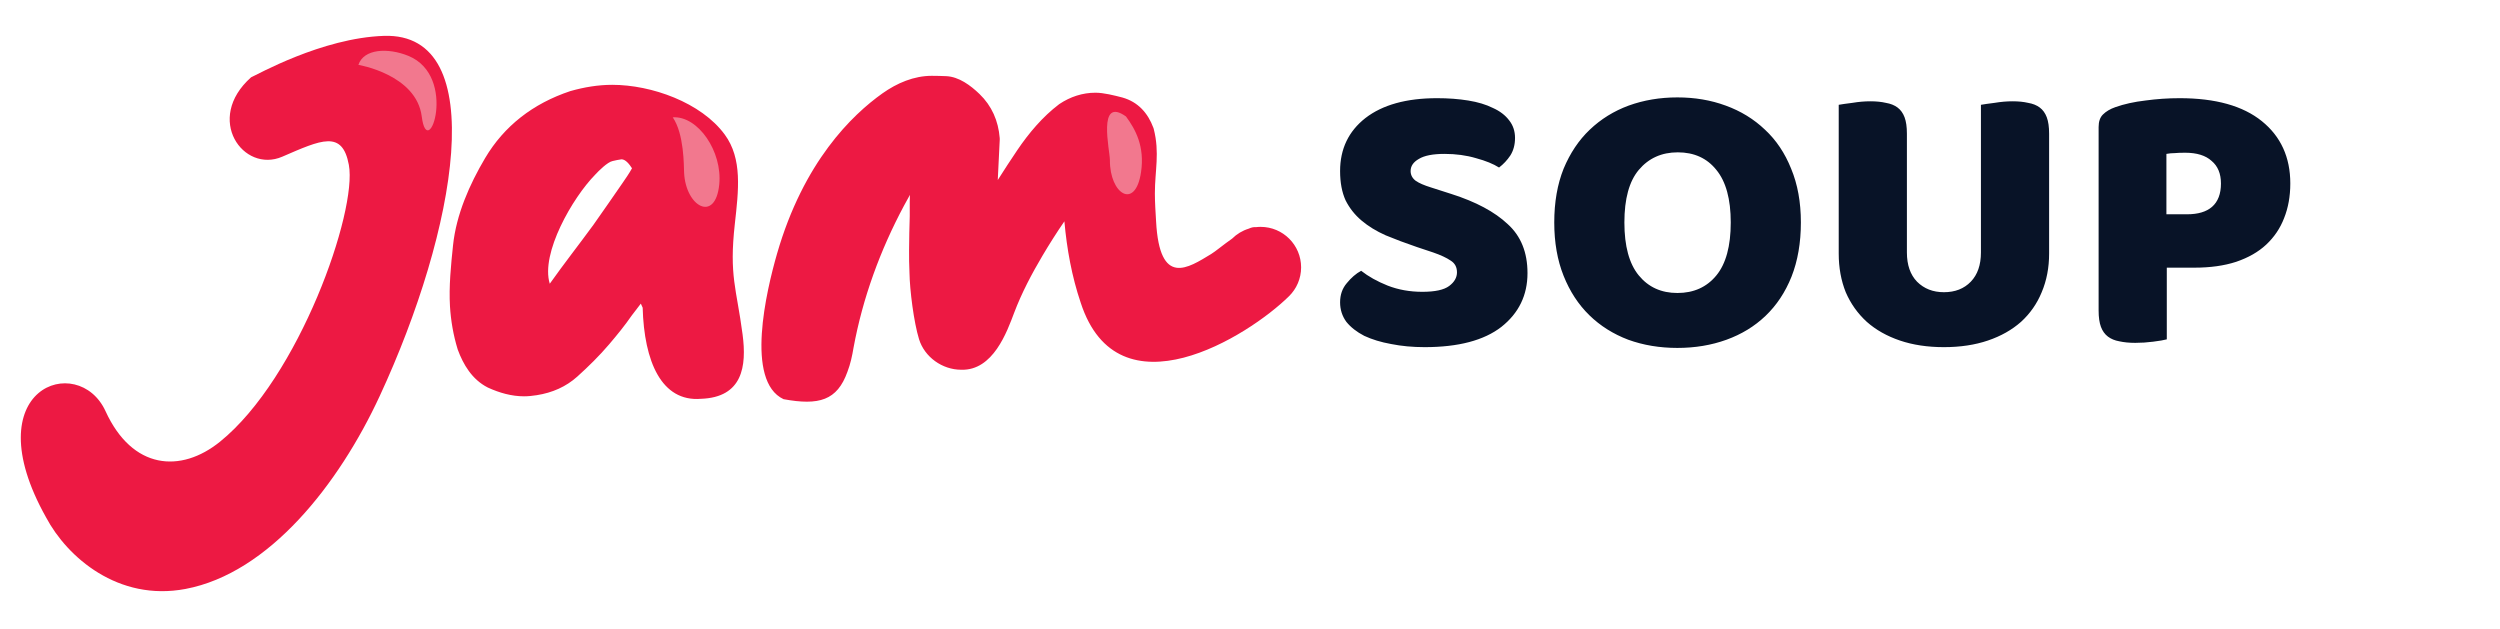 <svg width="616" height="155" viewBox="0 0 616 155" fill="none" xmlns="http://www.w3.org/2000/svg">
<g clip-path="url(#clip0_32_26)">
<path fill-rule="evenodd" clip-rule="evenodd" d="M61.87 19.047C63.125 18.547 79.276 9.344 94.599 8.839C121.276 7.958 112.427 56.906 93.568 97.568C83.474 119.339 66.297 141.219 45.714 145.115C29.146 148.255 16.562 137.323 11.349 127.479C-6.594 95.479 19.302 86.667 26.005 101.318C32.604 115.75 44.562 116.641 54.219 108.828C73.719 93.052 88.073 52.047 85.958 40.63C84.359 31.974 79.167 34.443 69.562 38.604C59.958 42.771 50.323 29.307 61.87 19.047ZM191.458 62.531C198.01 39.813 209.969 28.313 217.437 23.005C221.026 20.464 225.182 18.682 229.599 18.682C230.781 18.682 231.958 18.719 233.13 18.766C236.266 18.891 239.156 21.052 241.354 23.167C244.375 26.078 245.995 29.781 246.328 34.005C246.339 34.12 246.344 34.224 246.339 34.339L245.849 44.359C247.417 41.88 249.021 39.422 250.661 36.995C253.51 32.787 256.896 28.771 260.927 25.708C260.974 25.677 261.01 25.651 261.052 25.62C263.724 23.839 266.729 22.844 269.922 22.844C271.958 22.844 274.562 23.511 276.536 24.021C276.557 24.026 276.573 24.031 276.594 24.037C280.375 25.115 282.823 27.797 284.198 31.505C284.229 31.594 284.255 31.672 284.281 31.766C285.786 37.672 284.562 41.995 284.562 47.662C284.562 49.927 284.724 52.245 284.859 54.511C285.719 70.859 292.776 66.01 298.443 62.583C299.495 61.948 301.38 60.344 303.594 58.797C304.729 57.672 306.125 56.818 307.693 56.339C308.396 56.016 308.948 55.922 309.417 55.974C309.807 55.927 310.208 55.901 310.62 55.901C316.125 55.901 320.594 60.37 320.594 65.875C320.594 68.656 319.458 71.167 317.625 72.974C307.589 82.885 275.505 102.938 266.286 74.589C264.099 68.13 262.87 61.354 262.266 54.537C260.354 57.307 258.552 60.162 256.839 63.052C254.219 67.479 251.729 72.203 249.901 77.037C248.12 81.75 244.714 91.359 236.839 91.104C232.193 91.104 227.807 87.99 226.448 83.568C225.167 79.412 224.161 71.5 224.094 67.156C223.99 65.297 223.995 63.427 223.995 61.563C223.995 58.766 224.094 55.974 224.161 53.245V49.62C224.161 49.083 224.182 48.547 224.203 48.016C224.083 48.24 223.979 48.427 223.901 48.578C223.51 49.307 223.115 50.037 222.74 50.688C216.87 61.677 212.578 73.396 210.312 85.667C209.974 87.703 209.552 89.667 208.812 91.594C206.286 98.698 201.766 99.958 193.068 98.359C183.568 93.885 188.828 71.656 191.458 62.531ZM157.901 74.813C157.135 75.792 156.385 76.771 155.656 77.745C153.958 80.208 152.057 82.531 150.104 84.828C147.708 87.641 145.021 90.297 142.24 92.797C139.484 95.271 136.13 96.766 132.245 97.375C131.214 97.537 130.167 97.651 129.109 97.651C126.052 97.651 123.036 96.787 120.271 95.521C120.229 95.5 120.193 95.484 120.151 95.464C116.292 93.49 114.135 89.792 112.792 86.141C112.776 86.094 112.76 86.057 112.75 86.01C111.698 82.552 111.089 79.016 110.875 75.479C110.583 70.583 111.12 65.26 111.63 60.422C112.427 52.865 115.677 45.458 119.547 38.932C124.203 31.083 131.276 25.531 140.521 22.448C140.568 22.432 140.604 22.422 140.651 22.412C143.948 21.485 147.359 20.901 150.865 20.901C160.505 20.901 172.755 25.235 178.573 33.151C182.969 39.13 181.979 46.906 181.062 55.172C179.63 68.037 181.469 70.948 182.974 82.422C184.005 90.224 183 97.912 172.703 98.266C162.984 99.052 158.708 89.052 158.354 75.818C158.198 75.484 158.047 75.151 157.901 74.813ZM146.214 55.406C148.62 51.932 151.094 48.495 153.458 45C154.021 44.162 155.12 42.615 155.724 41.464C155.078 40.448 154.13 39.255 153.141 39.255C152.495 39.313 151.62 39.537 150.937 39.682C149.693 39.922 147.474 42.146 146.703 42.984C146.682 43.005 146.667 43.021 146.651 43.042C141.135 48.646 133.146 62.412 135.464 69.912C138.927 65.021 142.672 60.255 146.214 55.406Z" fill="#ED1943"/>
<path fill-rule="evenodd" clip-rule="evenodd" d="M88.307 15.979C88.307 15.979 102.604 18.344 103.917 28.703C105.396 40.391 112.979 18.755 100.573 13.745C95.536 11.709 89.625 12.021 88.307 15.979ZM277.437 28.693C279.807 31.886 282.083 36.115 281.156 42.396C279.766 51.839 273.422 47.854 273.479 39.448C273.495 37.162 270.292 23.62 277.437 28.693ZM177.219 45.5C176.245 54.943 168.969 50.959 168.562 42.552C168.479 40.859 168.599 33.037 165.766 28.912C171.995 28.49 178.062 37.354 177.219 45.5Z" fill="#F2788E"/>
<path d="M349.111 60.864C346.295 59.904 343.735 58.944 341.431 57.984C339.127 56.96 337.143 55.744 335.479 54.336C333.815 52.928 332.503 51.264 331.543 49.344C330.647 47.36 330.199 44.96 330.199 42.144C330.199 36.704 332.279 32.352 336.439 29.088C340.663 25.824 346.551 24.192 354.103 24.192C356.855 24.192 359.415 24.384 361.783 24.768C364.151 25.152 366.167 25.76 367.831 26.592C369.559 27.36 370.903 28.384 371.863 29.664C372.823 30.88 373.303 32.32 373.303 33.984C373.303 35.648 372.919 37.088 372.151 38.304C371.383 39.456 370.455 40.448 369.367 41.28C367.959 40.384 366.071 39.616 363.703 38.976C361.335 38.272 358.743 37.92 355.927 37.92C353.047 37.92 350.935 38.336 349.591 39.168C348.247 39.936 347.575 40.928 347.575 42.144C347.575 43.104 347.991 43.904 348.823 44.544C349.655 45.12 350.903 45.664 352.567 46.176L357.655 47.808C363.671 49.728 368.279 52.192 371.479 55.2C374.743 58.144 376.375 62.176 376.375 67.296C376.375 72.736 374.231 77.152 369.943 80.544C365.655 83.872 359.351 85.536 351.031 85.536C348.087 85.536 345.335 85.28 342.775 84.768C340.279 84.32 338.071 83.648 336.151 82.752C334.295 81.792 332.823 80.64 331.735 79.296C330.711 77.888 330.199 76.288 330.199 74.496C330.199 72.64 330.743 71.072 331.831 69.792C332.919 68.448 334.103 67.424 335.383 66.72C337.175 68.128 339.351 69.344 341.911 70.368C344.535 71.392 347.383 71.904 350.455 71.904C353.591 71.904 355.799 71.424 357.079 70.464C358.359 69.504 358.999 68.384 358.999 67.104C358.999 65.824 358.487 64.864 357.463 64.224C356.439 63.52 354.999 62.848 353.143 62.208L349.111 60.864ZM382.969 54.816C382.969 49.824 383.737 45.408 385.273 41.568C386.873 37.728 389.017 34.528 391.705 31.968C394.457 29.344 397.657 27.36 401.305 26.016C405.017 24.672 409.017 24 413.305 24C417.593 24 421.561 24.672 425.209 26.016C428.921 27.36 432.153 29.344 434.905 31.968C437.657 34.528 439.801 37.728 441.337 41.568C442.937 45.408 443.737 49.824 443.737 54.816C443.737 59.808 442.969 64.256 441.433 68.16C439.897 72 437.753 75.232 435.001 77.856C432.313 80.416 429.113 82.368 425.401 83.712C421.689 85.056 417.657 85.728 413.305 85.728C408.953 85.728 404.921 85.056 401.209 83.712C397.497 82.304 394.297 80.288 391.609 77.664C388.921 75.04 386.809 71.808 385.273 67.968C383.737 64.128 382.969 59.744 382.969 54.816ZM400.249 54.816C400.249 60.64 401.433 64.992 403.801 67.872C406.169 70.752 409.337 72.192 413.305 72.192C417.337 72.192 420.537 70.752 422.905 67.872C425.273 64.992 426.457 60.64 426.457 54.816C426.457 49.056 425.273 44.736 422.905 41.856C420.601 38.976 417.433 37.536 413.401 37.536C409.433 37.536 406.233 38.976 403.801 41.856C401.433 44.672 400.249 48.992 400.249 54.816ZM504.901 62.496C504.901 65.952 504.293 69.12 503.077 72C501.925 74.816 500.229 77.248 497.989 79.296C495.749 81.28 493.029 82.816 489.829 83.904C486.629 84.992 483.013 85.536 478.981 85.536C474.949 85.536 471.333 84.992 468.133 83.904C464.933 82.816 462.213 81.28 459.973 79.296C457.733 77.248 456.005 74.816 454.789 72C453.637 69.12 453.061 65.952 453.061 62.496V25.824C453.765 25.696 454.885 25.536 456.421 25.344C457.957 25.088 459.429 24.96 460.837 24.96C462.309 24.96 463.589 25.088 464.677 25.344C465.829 25.536 466.789 25.92 467.557 26.496C468.325 27.072 468.901 27.872 469.285 28.896C469.669 29.92 469.861 31.264 469.861 32.928V62.208C469.861 65.28 470.693 67.68 472.357 69.408C474.085 71.136 476.293 72 478.981 72C481.733 72 483.941 71.136 485.605 69.408C487.269 67.68 488.101 65.28 488.101 62.208V25.824C488.805 25.696 489.925 25.536 491.461 25.344C492.997 25.088 494.469 24.96 495.877 24.96C497.349 24.96 498.629 25.088 499.717 25.344C500.869 25.536 501.829 25.92 502.597 26.496C503.365 27.072 503.941 27.872 504.325 28.896C504.709 29.92 504.901 31.264 504.901 32.928V62.496ZM538.891 52.8C541.579 52.8 543.627 52.192 545.035 50.976C546.507 49.696 547.243 47.776 547.243 45.216C547.243 42.784 546.475 40.928 544.939 39.648C543.467 38.304 541.291 37.632 538.411 37.632C537.387 37.632 536.523 37.664 535.819 37.728C535.179 37.728 534.507 37.792 533.803 37.92V52.8H538.891ZM533.899 83.616C533.195 83.808 532.075 84 530.539 84.192C529.067 84.384 527.595 84.48 526.123 84.48C524.651 84.48 523.339 84.352 522.187 84.096C521.099 83.904 520.171 83.52 519.403 82.944C518.635 82.368 518.059 81.568 517.675 80.544C517.291 79.52 517.099 78.176 517.099 76.512V31.296C517.099 29.952 517.451 28.928 518.155 28.224C518.923 27.456 519.947 26.848 521.227 26.4C523.403 25.632 525.867 25.088 528.619 24.768C531.435 24.384 534.251 24.192 537.067 24.192C545.899 24.192 552.651 26.08 557.323 29.856C561.995 33.632 564.331 38.752 564.331 45.216C564.331 48.352 563.819 51.2 562.795 53.76C561.835 56.256 560.363 58.432 558.379 60.288C556.459 62.08 553.995 63.488 550.987 64.512C548.043 65.472 544.619 65.952 540.715 65.952H533.899V83.616Z" fill="#081327"/>
</g>
<defs>
<clipPath id="clip0_32_26">
<rect width="616" height="155" fill="white"/>
</clipPath>
</defs>
</svg>
